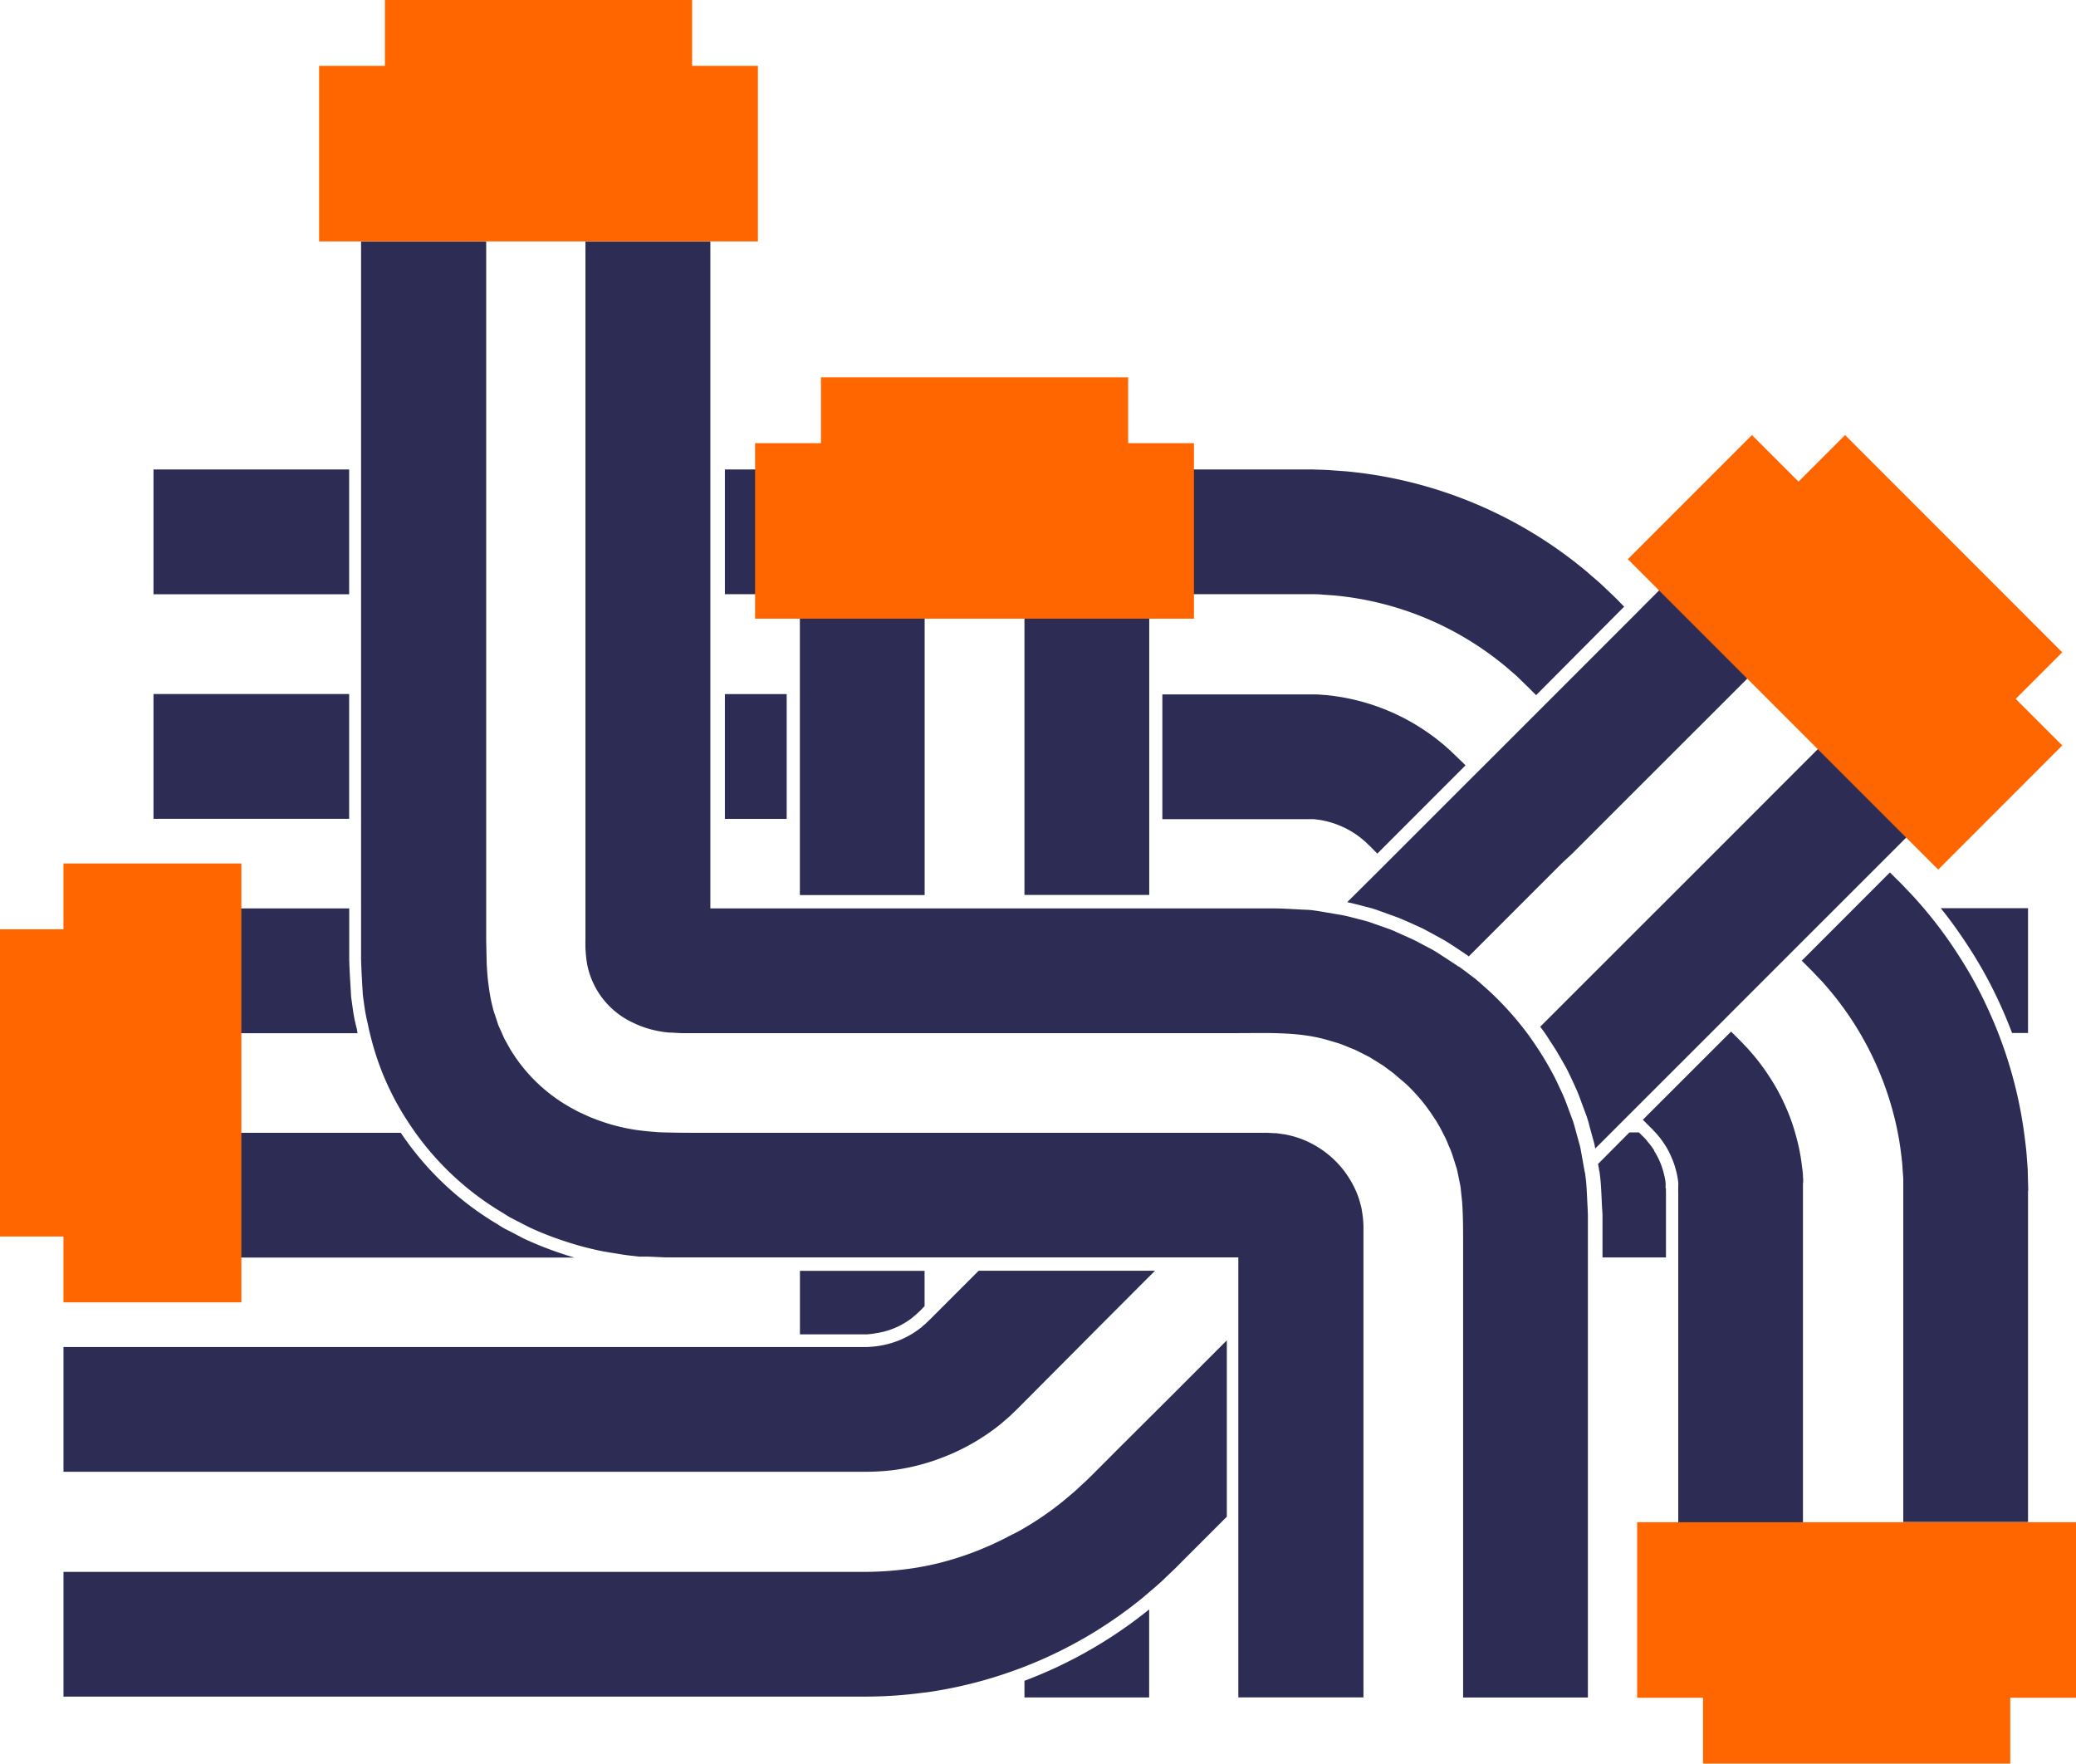 <svg viewBox="0 0 294.32 250" xmlns="http://www.w3.org/2000/svg"><defs><style>.cls-1{fill:#2c2c54;}.cls-2{fill:#f60;fill-rule:evenodd;}</style></defs><g data-name="Layer 2" id="Layer_2"><g data-name="Layer 1" id="Layer_1-2"><path d="M50.62,146.07c0-.22-.11-.47-.16-.72-.13-.53-.26-1.09-.35-1.69-.12-.79-.23-1.61-.34-2.42v-.13c-.1-1.64-.21-3.34-.26-5v-7.34H17.11v17.69H50.69C50.66,146.31,50.64,146.19,50.62,146.07Z" class="cls-1"></path><path d="M275.15,128.74a65.7,65.7,0,0,1,4,5.57,61.26,61.26,0,0,1,4.63,8.54c.53,1.16,1,2.36,1.48,3.58h2.26V128.74Z" class="cls-1"></path><path d="M74.93,175.88c-.53-.23-1-.48-1.46-.72l-.76-.4-1.1-.56c-.27-.15-.52-.3-.77-.46l-.33-.21a42.88,42.88,0,0,1-13.69-12.95H17.11v17.68H81.43c-.63-.17-1.26-.37-1.89-.59A48.9,48.9,0,0,1,74.93,175.88Z" class="cls-1"></path><path d="M236.14,168.45a2.07,2.07,0,0,1,0-.35V168c0-.06,0-.12,0-.18l0-.12a9.85,9.85,0,0,0-.31-1.55,10.62,10.62,0,0,0-1.31-3l0-.07a9.6,9.6,0,0,0-.92-1.23l-.09-.09,0-.05,0,0-.2-.22-.19-.21-.32-.31-.44-.44H231L226.56,165l.13.69c0,.16.06.35.1.54v.08c.16,1.11.21,2.19.26,3.23l.06,1.3.08,1.31v6.1h9v-9.2a5.33,5.33,0,0,1,0-.57Z" class="cls-1"></path><rect height="17.69" width="27.74" y="98.38" x="21.76" class="cls-1"></rect><rect height="17.69" width="8.76" y="98.39" x="102.77" class="cls-1"></rect><path d="M255.61,166.63a10.92,10.92,0,0,0-.12-1.15,27.65,27.65,0,0,0-.88-4.51,27.24,27.24,0,0,0-1.56-4.33,28.24,28.24,0,0,0-2.19-4,29.14,29.14,0,0,0-2.78-3.66c-.24-.3-.52-.57-.78-.85l-.4-.42-.48-.48-1-1-12.51,12.5,1,1,.26.25.12.13c.05.05,0,0,.06.06l.16.18c.11.12.23.22.33.35a12.31,12.31,0,0,1,1.16,1.53,10.56,10.56,0,0,1,.91,1.69,11.36,11.36,0,0,1,.65,1.8,11.08,11.08,0,0,1,.37,1.89,2.42,2.42,0,0,1,0,.47c0,.16,0,.32,0,.48a3.85,3.85,0,0,0,0,.48v46.76h17.68V168.92l0-1.15C255.68,167.39,255.62,167,255.61,166.63Z" class="cls-1"></path><path d="M206.77,107.52l-.25-.25-.21-.2-.83-.79-.87-.76a30.34,30.34,0,0,0-16.73-7l-1.15-.08c-.39,0-.77,0-1.15,0H164.79v17.68h20.49c.16,0,.32,0,.48,0s.31,0,.48,0a12.6,12.6,0,0,1,7,2.92c.12.12.24.21.37.32s.22.22.34.33l.09.08.25.24.5.51.48.48,12.5-12.51-.48-.48Z" class="cls-1"></path><rect height="17.69" width="27.74" y="66.55" x="21.76" class="cls-1"></rect><path d="M229.29,85l-.69-.67-1.71-1.62c-.59-.53-1.18-1-1.78-1.55a62.16,62.16,0,0,0-34.29-14.35l-2.35-.17c-.78-.05-1.57-.06-2.35-.09H102.77V84.23H185l.83,0c.56,0,1.12,0,1.69.06l1.68.12A44.41,44.41,0,0,1,213.72,94.7L215,95.81,216.22,97l.31.29.25.25,1,1L230.26,86l-.47-.48Z" class="cls-1"></path><path d="M287.55,168.79l-.06-2.35c0-.78-.09-1.57-.14-2.36s-.14-1.56-.24-2.34a61.68,61.68,0,0,0-5-18.12,59.1,59.1,0,0,0-4.49-8.28,60.34,60.34,0,0,0-5.69-7.52c-.51-.6-1.06-1.16-1.6-1.73l-.82-.86-.57-.56-1-1-12.5,12.51,1,1,.52.52.58.62c.39.41.79.8,1.15,1.23a44.42,44.42,0,0,1,4.07,5.38,45,45,0,0,1,5.5,12.28,42.34,42.34,0,0,1,1.3,6.62c.07.55.13,1.11.16,1.67s.1,1.13.11,1.69l0,1.68v46.89h17.69v-47Z" class="cls-1"></path><path d="M126.83,208.37a29.35,29.35,0,0,0,4.26-.91c.63-.18,1.25-.38,1.87-.61a30.47,30.47,0,0,0,8.93-5c.49-.44,1-.84,1.48-1.3l.08-.08.77-.74L156,187.89l6.9-6.91.85-.85h-25l-7,7-.39.37a2.66,2.66,0,0,1-.24.23,3.34,3.34,0,0,0-.4.35,12.77,12.77,0,0,1-6.29,2.73,14.24,14.24,0,0,1-1.73.14H9v17.68H122.68A32.18,32.18,0,0,0,126.83,208.37Z" class="cls-1"></path><path d="M158.76,205.15l-3.62,3.63-.91.9-1.08,1c-.73.72-1.52,1.35-2.29,2a43.41,43.41,0,0,1-5.62,3.91c-.62.37-1.24.71-1.87,1A44.47,44.47,0,0,1,133,221.6c-.62.15-1.24.29-1.87.41s-1.55.28-2.32.38a47.69,47.69,0,0,1-6.09.43H9V240.5H122.7a62,62,0,0,0,8.39-.58h.1c.6-.08,1.18-.17,1.77-.27a62.45,62.45,0,0,0,10.41-2.7c.62-.22,1.25-.45,1.87-.69a62.11,62.11,0,0,0,16.83-9.83l.85-.73c.64-.53,1.27-1.08,1.88-1.64l.46-.45,1.48-1.41.9-.91,6.29-6.29V190l-7.9,7.91Z" class="cls-1"></path><path d="M222.9,121l7.36-7.36,1.32-1.32,12.51-12.5,1.32-1.32,12.23-12.24-12.5-12.51L232.91,86l-1.32,1.33-13.83,13.83-7.36,7.36-1.33,1.32-13.82,13.82L191,127.88c.65.14,1.29.31,1.9.46l.48.13,1.2.31.88.3,2.76,1c.66.27,1.31.55,1.93.83l.35.16,1.18.54.87.46.24.13c.73.39,1.44.78,2.16,1.19h0l0,0c.69.44,1.38.88,2.06,1.34l.27.18c.27.17.53.35.78.53l.17.13.76-.76,12.51-12.51Z" class="cls-1"></path><path d="M267.65,96.26,255.41,108.5l-1.32,1.32-12.5,12.51-1.32,1.32L232.91,131l-14.55,14.54c.39.52.75,1,1.1,1.56s.91,1.38,1.33,2.09.78,1.35,1.15,2l.08.14c.32.6.59,1.18.85,1.74l.25.54a22.57,22.57,0,0,1,1,2.42l.84,2.26v0c.17.52.32,1.05.45,1.58.08.27.15.54.22.81L226,162c.07.28.11.54.16.81l5.43-5.43,12.51-12.5,1.32-1.33,8.68-8.68,12.51-12.5,1.32-1.32,12.23-12.24Z" class="cls-1"></path><path d="M145.24,238.26a64,64,0,0,0,17.68-10.12v12.48H145.24Z" class="cls-1"></path><rect height="40.1" width="17.69" y="86.76" x="145.24" class="cls-1"></rect><rect height="40.12" width="17.69" y="86.76" x="113.4" class="cls-1"></rect><path d="M124.1,189a10.91,10.91,0,0,0,5.34-2.29,2.34,2.34,0,0,1,.35-.29s.11-.09.14-.14l.07-.06.44-.41.64-.66v-5H113.41v9h9.48A9,9,0,0,0,124.1,189Z" class="cls-1"></path><path d="M225.07,171c-.09-1.46-.1-2.93-.31-4.35,0-.19-.06-.39-.1-.58l-.3-1.66-.13-.74c-.08-.4-.13-.8-.23-1.19l-.32-1.17c-.23-.78-.41-1.57-.66-2.34l-.84-2.27a22.63,22.63,0,0,0-.93-2.22c-.35-.73-.67-1.46-1.06-2.18a45.6,45.6,0,0,0-2.48-4.13q-.42-.63-.87-1.26t-1.14-1.5a45.4,45.4,0,0,0-4.19-4.57c-.59-.55-1.19-1.08-1.79-1.61s-.94-.76-1.42-1.13l-.47-.36-1-.73-.07,0c-.3-.22-.61-.42-.92-.62-.67-.44-1.34-.88-2-1.31s-1.4-.79-2.11-1.17l-1.07-.57-1.09-.5c-.74-.33-1.48-.66-2.23-1l-2.28-.81c-.39-.13-.76-.28-1.15-.4l-1.17-.31c-.79-.2-1.57-.42-2.36-.58l-1.18-.2-1.23-.21-1-.17c-.46-.07-.93-.14-1.4-.18-1.67-.06-3.31-.2-5-.21H162.74l-17.69,0H100.71V34.22H83v98.93a17.87,17.87,0,0,0,.25,3.58,11.56,11.56,0,0,0,6.41,8.2,14,14,0,0,0,3.39,1.17,15,15,0,0,0,1.78.27c.59,0,1.19.07,1.79.08h78.92c4.3,0,8.66-.21,12.74,1l1.52.45c.5.18,1,.38,1.48.58l.74.3c.24.1.48.23.71.34l1.24.63.18.09,1.35.84a.41.41,0,0,1,.11.07l.56.35.64.48c.42.31.85.62,1.26,1l1.18,1a25.14,25.14,0,0,1,3.79,4.45l.27.41c.27.39.51.8.75,1.22s.53,1,.81,1.55.42,1,.63,1.45a11.6,11.6,0,0,1,.55,1.49l.48,1.52c.13.51.22,1,.33,1.55l.16.77a7.28,7.28,0,0,1,.1.8l.17,1.57c.15,2.13.14,4.29.14,6.44v63.83h17.69V172.21Z" class="cls-1"></path><path d="M193.15,172.06c-.05-.3-.09-.6-.15-.89l-.09-.35-.14-.52a11.09,11.09,0,0,0-.53-1.46,13.81,13.81,0,0,0-7.45-7.27,12.67,12.67,0,0,0-2-.63h0a6.66,6.66,0,0,0-.89-.17l-.89-.13c-.6,0-1.19-.08-1.79-.06H99.86c-2.16,0-4.32,0-6.45-.08-1.07-.08-2.12-.17-3.17-.32a27,27,0,0,1-3.1-.64,26.38,26.38,0,0,1-3-1c-.49-.17-1-.42-1.45-.63a12.33,12.33,0,0,1-1.41-.7,23.26,23.26,0,0,1-9-8.58l-.76-1.37c-.23-.48-.43-1-.65-1.44-.1-.24-.22-.48-.3-.73l-.24-.75c-.16-.49-.35-1-.47-1.5a24.74,24.74,0,0,1-.58-3.09c-.15-1-.22-2.09-.28-3.15l-.07-3.22V34.22H51.19V136c.05,1.67.15,3.32.25,5,.1.8.21,1.61.34,2.4s.33,1.56.49,2.34a42.8,42.8,0,0,0,1.29,4.59,39.17,39.17,0,0,0,4.16,8.5,40.83,40.83,0,0,0,13.56,13.1c.33.2.66.43,1,.62l1.06.55c.71.35,1.4.75,2.13,1.07a43.75,43.75,0,0,0,4.46,1.73,43.19,43.19,0,0,0,4.65,1.29c.79.19,1.59.31,2.39.44s1.6.27,2.41.36l1.22.14c.41,0,.84,0,1.25,0l2.49.11c1.68,0,3.36,0,5,0h76.22v62.37H193.3V173.85A13.23,13.23,0,0,0,193.15,172.06Z" class="cls-1"></path><path d="M294.32,240.67V215.78H232.1v24.89h9.34V250H285v-9.33Z" class="cls-2"></path><path d="M248.38,61.67l-17.6,17.6,44,44,17.59-17.6-6.6-6.6,6.6-6.6L261.58,61.67l-6.6,6.6Z" class="cls-2"></path><path d="M45.24,9.33V34.22h62.21V9.33H98.12V0H54.57V9.33Z" class="cls-2"></path><path d="M107.05,62.82V87.7h62.22V62.82h-9.33V53.49H116.39v9.33Z" class="cls-2"></path><path d="M9,184.61H34.22V122.4H9v9.33H0v43.55H9Z" class="cls-2"></path></g></g></svg>